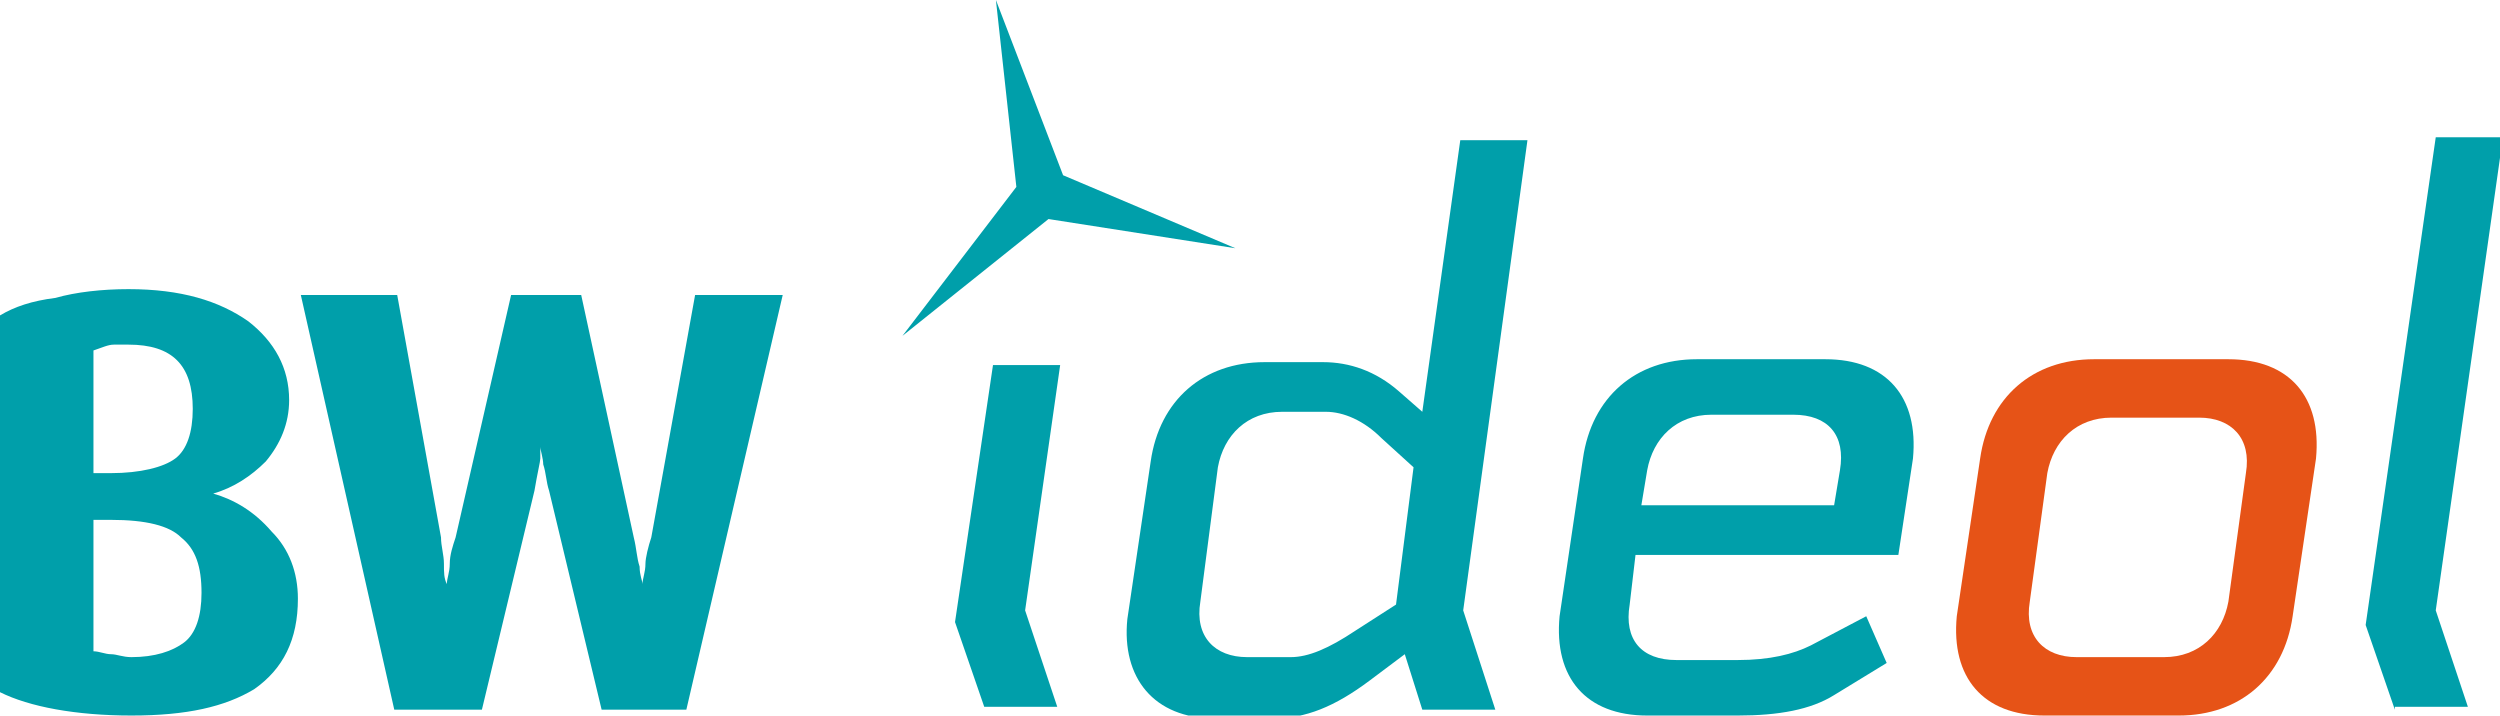 <svg version="1.1" id="Calque_1" xmlns="http://www.w3.org/2000/svg" x="0" y="0" viewBox="0 0 85.6 24.5" xml:space="preserve"><style>.st0{fill:#009FAA;} .st1{fill:#E65317;}</style><path class="st0" d="M36.3 12.5l-1.2 8.4 1.1 3.3h-2.5l-1-2.9 1.3-8.8h2.3zM51.2 24.3h-2.5l-.6-1.9-1.2.9c-1.2.9-2.2 1.3-3.3 1.3h-2c-2.1 0-3.2-1.4-3-3.4l.8-5.4c.3-2.1 1.8-3.4 3.9-3.4h2c.9 0 1.8.3 2.6 1l.8.7L50 4.8h2.3l-2.2 16.1 1.1 3.4zm-3.4-3.6l.6-4.7-1.1-1c-.6-.6-1.3-.9-1.9-.9h-1.5c-1.2 0-2 .8-2.2 1.9l-.6 4.6c-.2 1.2.5 1.9 1.6 1.9h1.5c.6 0 1.3-.3 2.2-.9l1.4-.9zM63.9 21.1l.7 1.6-1.8 1.1c-.8.5-1.9.7-3.3.7h-3.1c-2.1 0-3.2-1.3-3-3.4l.8-5.4c.3-2.1 1.8-3.4 3.9-3.4h4.4c2.1 0 3.2 1.3 3 3.4L65 19h-9l-.2 1.7c-.2 1.2.4 1.9 1.6 1.9h2.1c1.1 0 1.9-.2 2.5-.5l1.9-1zm-5.3-6.9c-1.2 0-2 .8-2.2 1.9l-.2 1.2h6.6l.2-1.2c.2-1.2-.4-1.9-1.6-1.9h-2.8z"/><path class="st1" d="M70 24.5c-2.1 0-3.2-1.3-3-3.4l.8-5.4c.3-2.1 1.8-3.4 3.9-3.4h4.6c2.1 0 3.2 1.3 3 3.4l-.8 5.4c-.3 2.1-1.8 3.4-3.9 3.4H70zm4.1-2c1.2 0 2-.8 2.2-1.9l.6-4.4c.2-1.2-.5-1.9-1.6-1.9h-3c-1.2 0-2 .8-2.2 1.9l-.6 4.4c-.2 1.2.5 1.9 1.6 1.9h3z"/><path class="st0" d="M82 24.3l-1-2.9 2.4-16.7h2.3l-2.3 16.2 1.1 3.3H82zM36.4 6l-2.3-6 .7 6.4-3.9 5.1 5-4 6.4 1zM4.5 24.5c-1.9 0-3.5-.3-4.5-.8V10.8c.5-.3 1.1-.5 1.9-.6.7-.2 1.6-.3 2.5-.3 1.8 0 3.1.4 4.1 1.1.9.7 1.4 1.6 1.4 2.7 0 .8-.3 1.5-.8 2.1-.5.5-1.1.9-1.8 1.1.7.2 1.4.6 2 1.3.6.6.9 1.4.9 2.3 0 1.4-.5 2.4-1.5 3.1-1 .6-2.3.9-4.2.9zm-.1-12.7h-.5c-.2 0-.4.1-.7.2v4.2h.6c1 0 1.8-.2 2.2-.5s.6-.9.6-1.7c0-1.5-.7-2.2-2.2-2.2zm-.6 6h-.6v4.5c.2 0 .4.1.6.1.2 0 .4.1.7.1.8 0 1.4-.2 1.8-.5.4-.3.6-.9.6-1.7 0-.9-.2-1.5-.7-1.9-.4-.4-1.2-.6-2.4-.6zM23.5 24.3h-2.9l-1.8-7.5c-.1-.3-.1-.6-.2-.9 0-.2-.1-.5-.1-.6v.4c0 .1-.1.5-.2 1.1l-1.8 7.5h-3l-3.2-14.2h3.3l1.5 8.3c0 .3.1.6.1.9 0 .3 0 .5.1.7 0-.2.1-.4.1-.7 0-.3.1-.6.2-.9l1.9-8.3h2.4l1.8 8.3c.1.4.1.7.2 1 0 .3.1.5.1.6 0-.2.1-.4.1-.7 0-.2.1-.6.2-.9l1.5-8.3h3l-3.3 14.2z"/></svg>